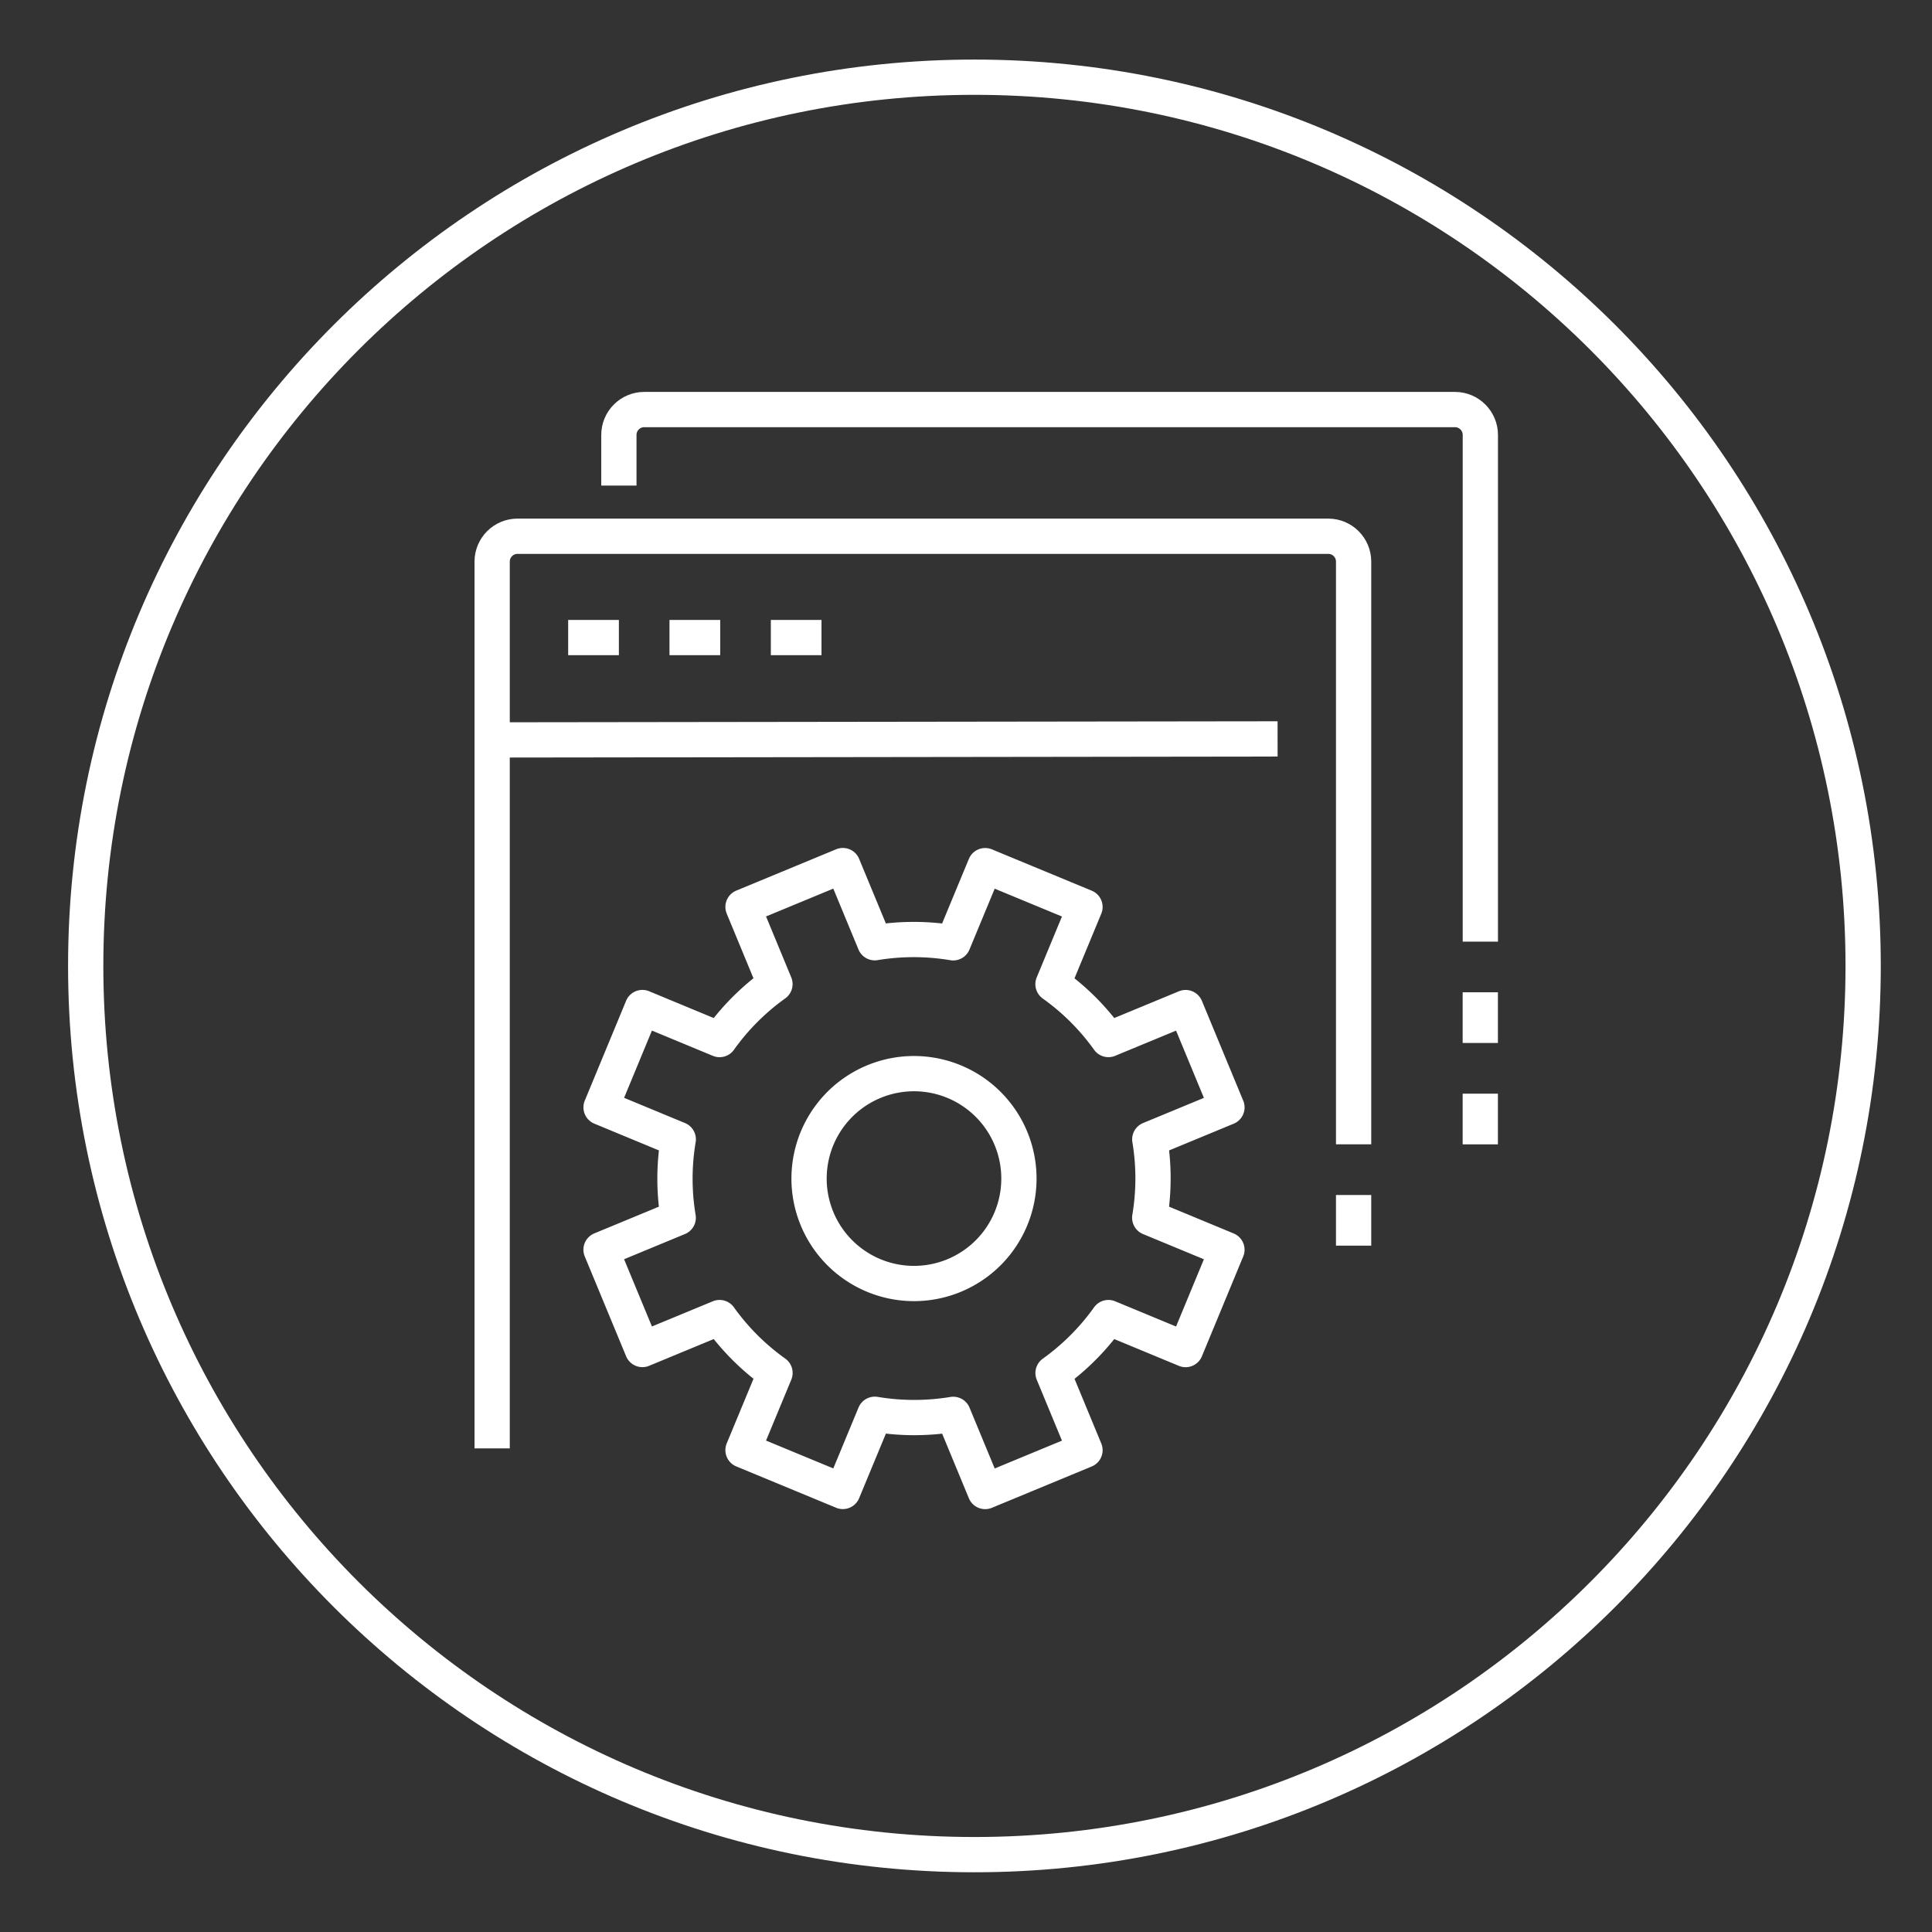 <svg width="72" height="72" viewBox="0 0 72 72" fill="none" xmlns="http://www.w3.org/2000/svg"><rect x="0" y="0" width="72" height="72" fill="#333333" stroke="none"/><path d="M36.314 2.877c18.293 0 33.12 14.828 33.12 33.12 0 18.293-14.827 33.12-33.12 33.12-18.292 0-33.12-14.827-33.12-33.12 0-18.292 14.828-33.12 33.12-33.12z" stroke="#fff" stroke-width="1.314" stroke-miterlimit="22.926"/><path d="M23.064 18.096v-1.888c0-.521.423-.945.944-.945h30.216c.52 0 .944.424.944.945v18.884" stroke="#fff" stroke-width="1.314" stroke-miterlimit="10" stroke-linejoin="round"/><path d="M18.341 53.977V20.929c0-.521.424-.945.945-.945H49.5c.522 0 .945.424.945.945v21.717M18.144 27.575l29.468-.038M21.174 23.76h1.89m1.886 0h1.89m1.887 0h1.888m19.83 20.774v1.888m4.721-5.664v1.89m0-5.668v1.889" stroke="#fff" stroke-width="1.314" stroke-miterlimit="10" stroke-linejoin="round"/><path d="M45.724 41.27l-1.54-3.72-2.876 1.19a8.868 8.868 0 00-2.066-2.063l1.192-2.877-3.72-1.54-1.192 2.876a8.88 8.88 0 00-2.922-.003l-1.19-2.875-3.72 1.54 1.19 2.876a8.866 8.866 0 00-2.063 2.067l-2.877-1.193-1.54 3.72 2.877 1.192a8.843 8.843 0 00-.002 2.922l-2.876 1.19 1.541 3.72 2.876-1.19a8.868 8.868 0 002.066 2.063l-1.192 2.877 3.72 1.54 1.192-2.876c.955.16 1.938.165 2.922.003l1.19 2.875 3.72-1.54-1.19-2.876a8.868 8.868 0 002.063-2.066l2.877 1.192 1.54-3.72-2.877-1.192c.16-.953.166-1.938.002-2.922l2.876-1.19z" stroke="#fff" stroke-width="1.314" stroke-miterlimit="10" stroke-linejoin="round"/><path d="M37.675 42.426a3.91 3.91 0 11-7.226 2.992 3.91 3.91 0 117.226-2.992z" stroke="#fff" stroke-width="1.314" stroke-miterlimit="10" stroke-linejoin="round"/></svg>